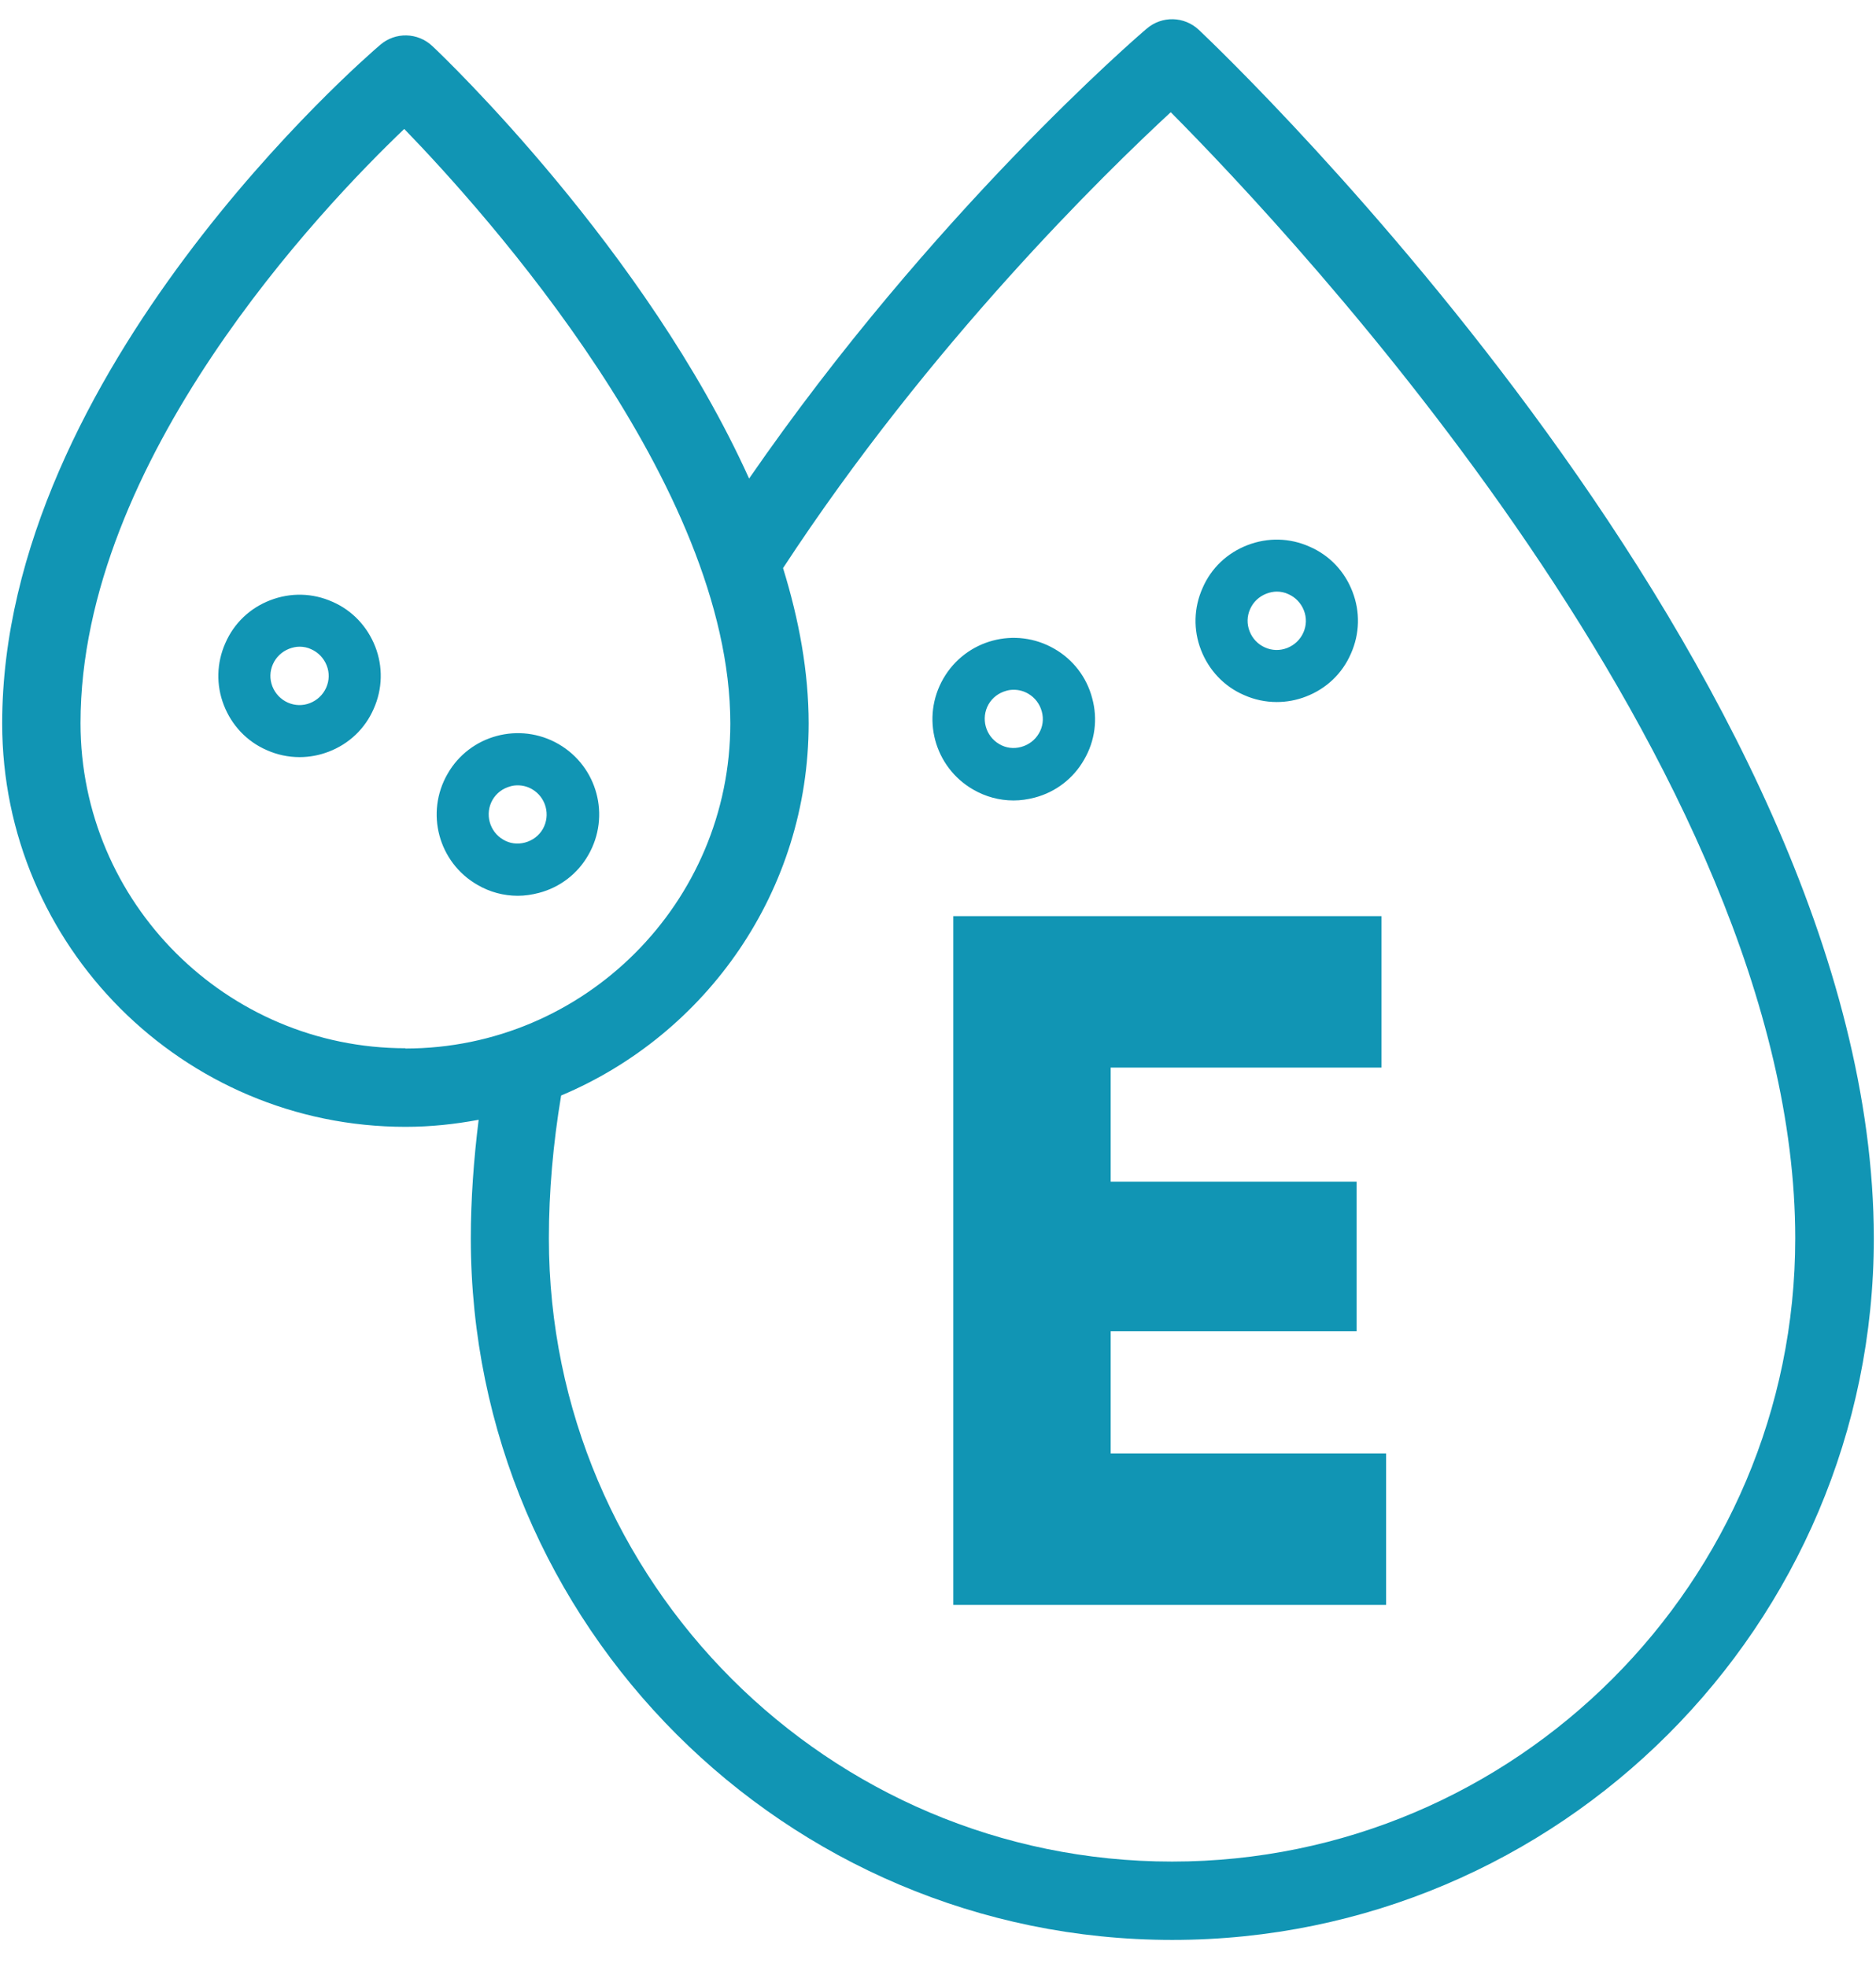 <svg width="62" height="65" viewBox="0 0 62 65" fill="none" xmlns="http://www.w3.org/2000/svg">
<path d="M39.624 0.99C39.141 0.533 38.399 0.516 37.898 0.947C37.587 1.206 30.806 7.056 24.757 15.814C21.341 8.255 14.671 1.879 14.291 1.525C13.808 1.068 13.066 1.051 12.566 1.482C12.048 1.922 0.072 12.285 0.072 23.907C0.072 31.258 6.052 37.237 13.403 37.237C14.231 37.237 15.034 37.151 15.819 37.004C15.655 38.325 15.56 39.645 15.56 40.922C15.56 53.709 25.957 64.106 38.744 64.106C51.531 64.106 61.928 53.709 61.928 40.922C61.919 22.267 40.538 1.853 39.624 0.99ZM13.403 34.64C7.484 34.64 2.661 29.826 2.661 23.898C2.661 15.201 10.659 6.84 13.36 4.261C16.043 7.03 24.136 16.029 24.136 23.907C24.136 29.826 19.322 34.649 13.394 34.649L13.403 34.64ZM38.735 61.517C27.38 61.517 18.14 52.276 18.14 40.922C18.14 39.386 18.278 37.798 18.545 36.202C23.351 34.183 26.725 29.438 26.725 23.907C26.725 22.198 26.405 20.473 25.879 18.773C30.737 11.353 36.518 5.719 38.692 3.708C42.678 7.72 59.331 25.391 59.331 40.922C59.331 52.276 50.09 61.517 38.735 61.517ZM36.707 48.031H45.81V53.035H31.505V30.274H45.655V35.279H36.707V39.049H44.835V43.993H36.707V48.023V48.031ZM41.108 22.966C41.453 23.122 41.824 23.199 42.195 23.199C42.523 23.199 42.851 23.139 43.161 23.018C43.834 22.759 44.361 22.259 44.645 21.603C44.939 20.947 44.956 20.214 44.697 19.55C44.438 18.877 43.938 18.35 43.282 18.066C42.626 17.772 41.902 17.755 41.229 18.014C40.556 18.273 40.029 18.773 39.745 19.429C39.451 20.085 39.434 20.818 39.693 21.482C39.952 22.147 40.452 22.682 41.108 22.966ZM41.315 20.128C41.418 19.895 41.608 19.714 41.85 19.619C41.962 19.576 42.083 19.55 42.195 19.55C42.324 19.55 42.462 19.576 42.583 19.636C42.816 19.739 42.997 19.929 43.092 20.171C43.187 20.413 43.179 20.671 43.075 20.904C42.971 21.137 42.782 21.318 42.54 21.413C42.298 21.508 42.04 21.5 41.807 21.396C41.574 21.293 41.392 21.103 41.298 20.861C41.203 20.619 41.211 20.361 41.315 20.128ZM10.987 19.886C10.331 19.593 9.606 19.576 8.933 19.834C8.26 20.093 7.734 20.594 7.449 21.249C7.156 21.905 7.139 22.639 7.398 23.303C7.656 23.967 8.157 24.502 8.813 24.787C9.158 24.942 9.529 25.02 9.9 25.02C10.228 25.02 10.556 24.959 10.866 24.839C11.539 24.58 12.065 24.079 12.35 23.424C12.643 22.768 12.661 22.035 12.402 21.37C12.143 20.706 11.643 20.171 10.987 19.886ZM10.78 22.725C10.676 22.958 10.486 23.139 10.245 23.234C10.003 23.329 9.744 23.32 9.511 23.217C9.279 23.113 9.097 22.923 9.002 22.682C8.908 22.44 8.916 22.181 9.02 21.948C9.123 21.715 9.313 21.534 9.555 21.439C9.667 21.396 9.788 21.37 9.9 21.37C10.029 21.37 10.167 21.396 10.288 21.456C10.521 21.56 10.702 21.75 10.797 21.991C10.892 22.233 10.883 22.492 10.78 22.725ZM32.16 26.09C32.575 26.331 33.032 26.452 33.498 26.452C33.731 26.452 33.964 26.418 34.197 26.357C34.887 26.176 35.474 25.727 35.827 25.106C36.19 24.485 36.285 23.76 36.095 23.07C35.914 22.38 35.465 21.793 34.844 21.439C33.558 20.697 31.919 21.137 31.177 22.423C30.435 23.708 30.875 25.348 32.16 26.09ZM32.669 23.277C32.799 23.053 33.006 22.897 33.256 22.828C33.343 22.802 33.42 22.794 33.506 22.794C33.67 22.794 33.834 22.837 33.981 22.923C34.205 23.053 34.361 23.26 34.43 23.51C34.499 23.76 34.464 24.019 34.335 24.235C34.205 24.459 33.998 24.614 33.748 24.683C33.498 24.752 33.239 24.718 33.023 24.588C32.566 24.321 32.411 23.734 32.669 23.277ZM18.459 24.588C17.173 23.846 15.525 24.287 14.792 25.572C14.05 26.858 14.49 28.497 15.775 29.239C16.19 29.481 16.647 29.602 17.113 29.602C17.346 29.602 17.579 29.567 17.812 29.506C18.502 29.325 19.089 28.877 19.442 28.256C20.184 26.97 19.744 25.331 18.459 24.588ZM17.941 27.393C17.812 27.617 17.605 27.772 17.355 27.841C17.104 27.91 16.845 27.876 16.63 27.746C16.172 27.479 16.017 26.892 16.276 26.435C16.405 26.211 16.612 26.055 16.863 25.986C16.949 25.96 17.027 25.952 17.113 25.952C17.277 25.952 17.441 25.995 17.587 26.081C18.045 26.349 18.2 26.935 17.941 27.393Z" fill="#1195B4"/>
</svg>
